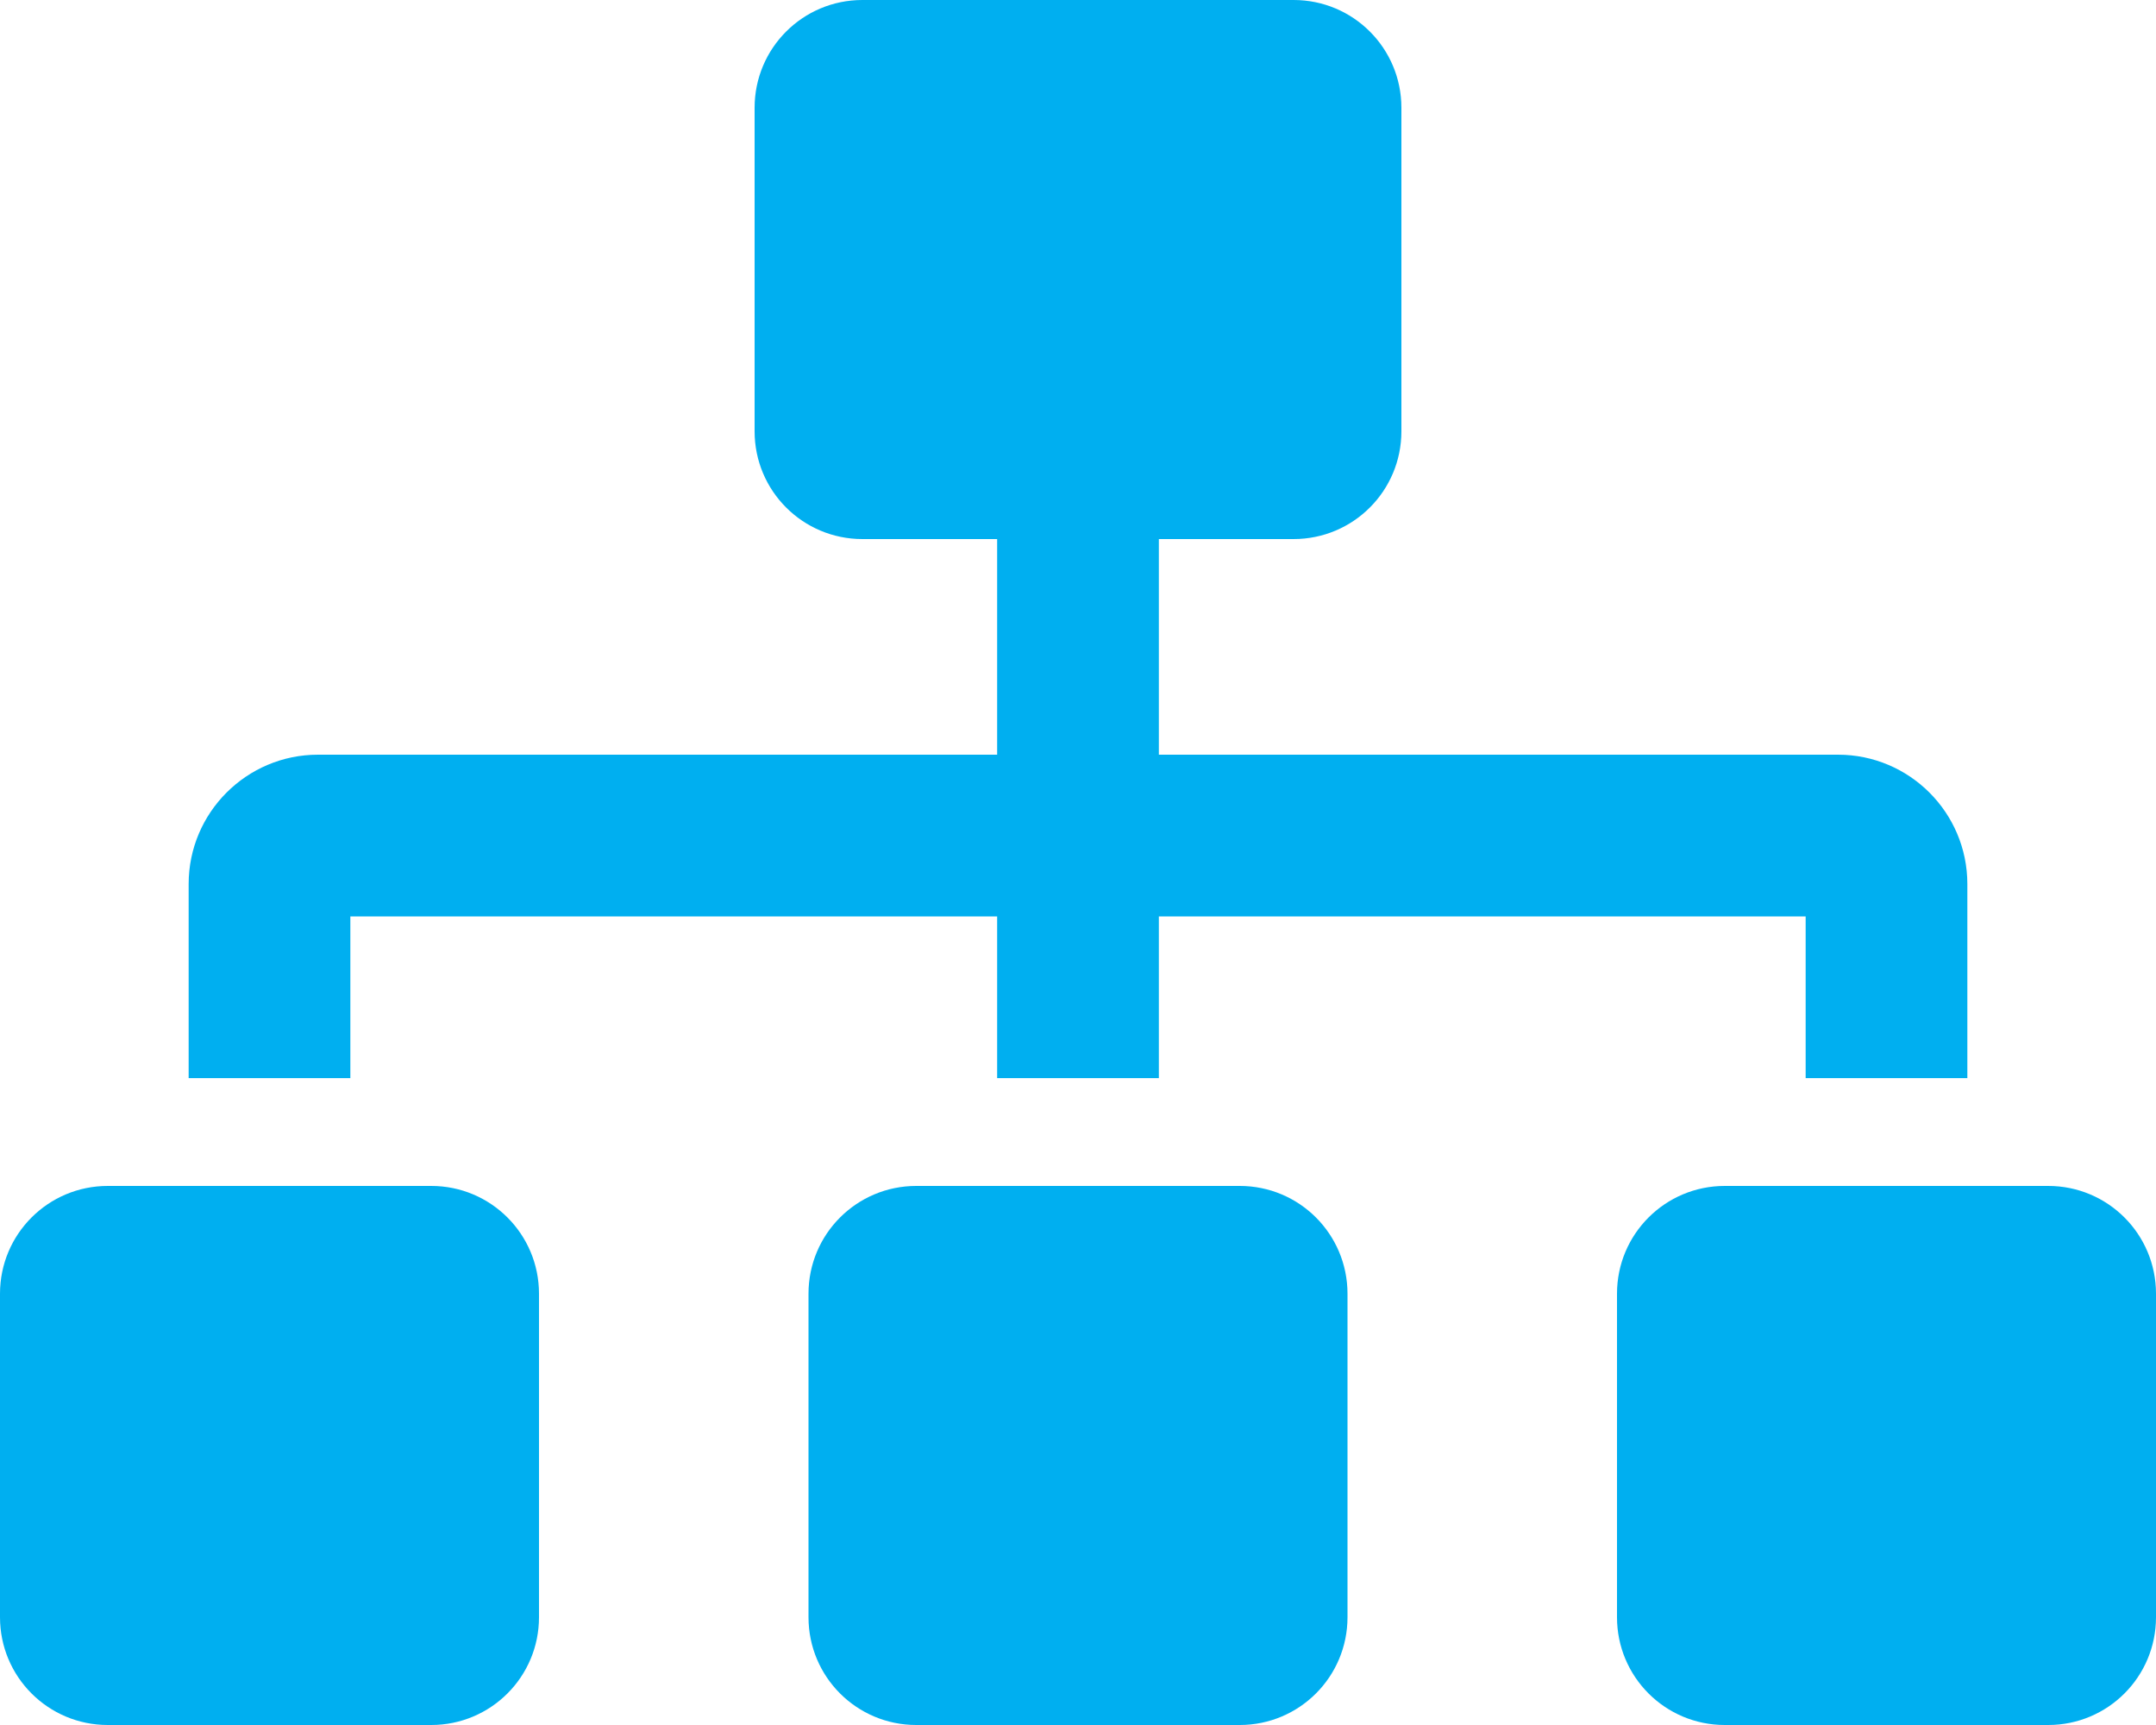 <?xml version="1.0" encoding="UTF-8"?>
<svg width="640px" height="512px" viewBox="0 0 640 512" version="1.1" xmlns="http://www.w3.org/2000/svg" xmlns:xlink="http://www.w3.org/1999/xlink">
    <title>sitemap-solid</title>
    <g id="Page-1" stroke="none" stroke-width="1" fill="none" fill-rule="evenodd">
        <g id="sitemap-solid" fill="#00AFF0" fill-rule="nonzero">
            <path d="M128,352 L32,352 C14.3,352 0,366.3 0,384 L0,480 C0,497.7 14.3,512 32,512 L128,512 C145.7,512 160,497.7 160,480 L160,384 C160,366.3 145.7,352 128,352 Z M104,272 L296,272 L296,320 L344,320 L344,272 L536,272 L536,320 L584,320 L584,262.4 C584,241.2 566.8,224 545.6,224 L344,224 L344,160 L384,160 C401.7,160 416,145.7 416,128 L416,32 C416,14.3 401.7,0 384,0 L256,0 C238.3,0 224,14.3 224,32 L224,128 C224,145.7 238.3,160 256,160 L296,160 L296,224 L94.4,224 C73.2,224 56,241.2 56,262.4 L56,320 L104,320 L104,272 Z M368,352 L272,352 C254.3,352 240,366.3 240,384 L240,480 C240,497.7 254.3,512 272,512 L368,512 C385.7,512 400,497.7 400,480 L400,384 C400,366.3 385.7,352 368,352 Z M608,352 L512,352 C494.3,352 480,366.3 480,384 L480,480 C480,497.7 494.3,512 512,512 L608,512 C625.7,512 640,497.7 640,480 L640,384 C640,366.3 625.7,352 608,352 Z" id="Shape"></path>
        </g>
    </g>
</svg>